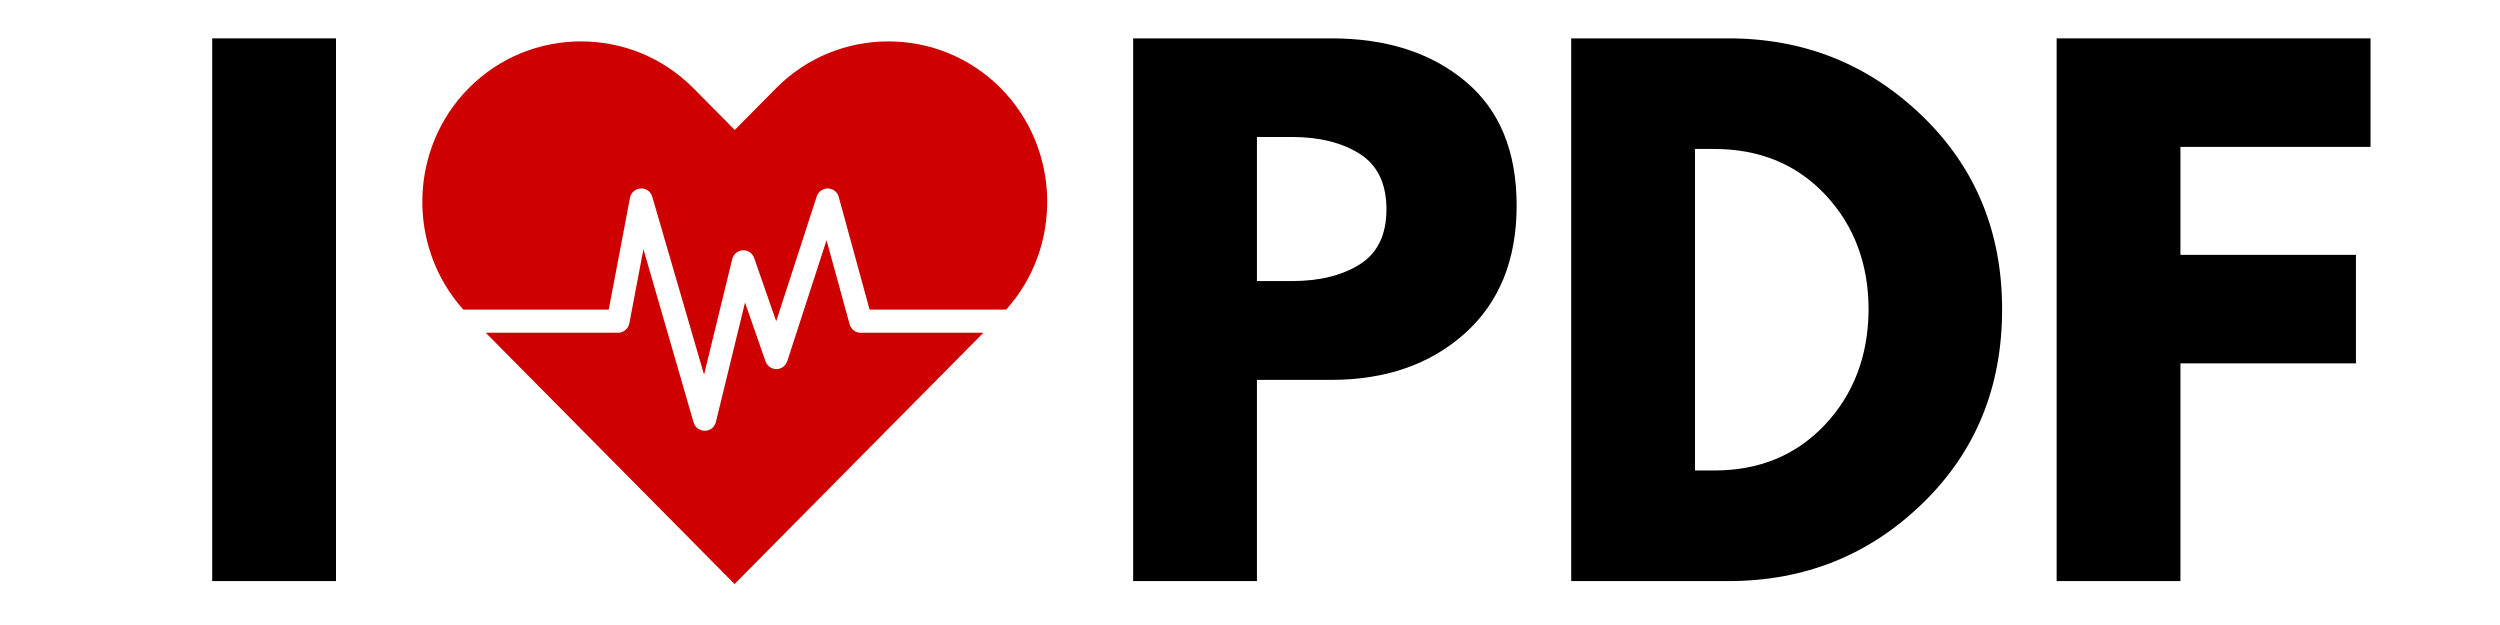 <svg xmlns="http://www.w3.org/2000/svg" xmlns:xlink="http://www.w3.org/1999/xlink" width="300" zoomAndPan="magnify" viewBox="0 0 224.88 56.25" height="75" preserveAspectRatio="xMidYMid meet" version="1.0"><defs><g/><clipPath id="9b4f2d714a"><path d="M 37.934 3.723 L 94.184 3.723 L 94.184 52.57 L 37.934 52.57 Z M 37.934 3.723 " clip-rule="nonzero"/></clipPath></defs><g fill="#000000" fill-opacity="1"><g transform="translate(15.492, 52.297)"><g><path d="M 14.688 -48.844 L 14.688 0 L 3.547 0 L 3.547 -48.844 Z M 14.688 -48.844 "/></g></g></g><g fill="#000000" fill-opacity="1"><g transform="translate(33.73, 52.297)"><g/></g></g><g fill="#000000" fill-opacity="1"><g transform="translate(49.891, 52.297)"><g/></g></g><g fill="#000000" fill-opacity="1"><g transform="translate(66.052, 52.297)"><g/></g></g><g fill="#000000" fill-opacity="1"><g transform="translate(82.214, 52.297)"><g/></g></g><g fill="#000000" fill-opacity="1"><g transform="translate(98.376, 52.297)"><g><path d="M 3.547 -48.844 L 21.375 -48.844 C 26.344 -48.844 30.363 -47.555 33.438 -44.984 C 36.52 -42.422 38.062 -38.691 38.062 -33.797 C 38.062 -28.91 36.504 -25.07 33.391 -22.281 C 30.273 -19.5 26.27 -18.109 21.375 -18.109 L 14.688 -18.109 L 14.688 0 L 3.547 0 Z M 14.688 -27 L 17.812 -27 C 20.301 -27 22.344 -27.5 23.938 -28.5 C 25.539 -29.508 26.344 -31.16 26.344 -33.453 C 26.344 -35.773 25.539 -37.441 23.938 -38.453 C 22.344 -39.461 20.301 -39.969 17.812 -39.969 L 14.688 -39.969 Z M 14.688 -27 "/></g></g></g><g fill="#000000" fill-opacity="1"><g transform="translate(137.802, 52.297)"><g><path d="M 3.547 -48.844 L 17.703 -48.844 C 24.492 -48.844 30.297 -46.523 35.109 -41.891 C 39.922 -37.254 42.328 -31.441 42.328 -24.453 C 42.328 -17.422 39.926 -11.586 35.125 -6.953 C 30.332 -2.316 24.523 0 17.703 0 L 3.547 0 Z M 14.688 -9.953 L 16.406 -9.953 C 20.469 -9.953 23.789 -11.32 26.375 -14.062 C 28.957 -16.801 30.27 -20.242 30.312 -24.391 C 30.312 -28.535 29.02 -31.988 26.438 -34.75 C 23.852 -37.508 20.508 -38.891 16.406 -38.891 L 14.688 -38.891 Z M 14.688 -9.953 "/></g></g></g><g fill="#000000" fill-opacity="1"><g transform="translate(181.491, 52.297)"><g><path d="M 31.797 -48.844 L 31.797 -39.078 L 14.688 -39.078 L 14.688 -29.359 L 30.484 -29.359 L 30.484 -19.594 L 14.688 -19.594 L 14.688 0 L 3.547 0 L 3.547 -48.844 Z M 31.797 -48.844 "/></g></g></g><g clip-path="url(#9b4f2d714a)"><path fill="#ce0000" d="M 90.012 7.941 C 84.441 2.32 75.34 2.32 69.785 7.941 L 66.066 11.695 L 62.348 7.941 C 56.781 2.32 47.676 2.32 42.121 7.941 C 36.723 13.395 36.566 22.211 41.637 27.863 L 54.727 27.863 L 56.637 17.809 C 56.723 17.336 57.121 16.992 57.605 16.961 C 58.09 16.934 58.516 17.25 58.645 17.711 L 63.305 33.719 L 65.84 23.32 C 65.953 22.875 66.336 22.543 66.793 22.527 C 67.25 22.5 67.66 22.785 67.82 23.234 L 69.797 28.914 L 73.445 17.68 C 73.586 17.25 74 16.945 74.457 16.961 C 74.914 16.977 75.312 17.277 75.426 17.723 L 78.203 27.863 L 90.496 27.863 C 95.582 22.211 95.41 13.395 90.012 7.941 Z M 76.406 29.188 L 74.328 21.621 L 70.797 32.496 C 70.652 32.926 70.27 33.215 69.828 33.215 L 69.812 33.215 C 69.371 33.215 68.988 32.941 68.832 32.512 L 66.992 27.23 L 64.371 37.977 C 64.258 38.438 63.859 38.766 63.391 38.766 L 63.359 38.766 C 62.906 38.766 62.492 38.465 62.363 38.02 L 57.848 22.426 L 56.582 29.102 C 56.48 29.59 56.055 29.949 55.57 29.949 L 43.66 29.949 L 45.824 32.137 L 66.051 52.562 L 86.277 32.137 L 88.445 29.949 L 77.391 29.949 C 76.934 29.949 76.535 29.633 76.406 29.188 Z M 76.406 29.188 " fill-opacity="1" fill-rule="nonzero"/></g></svg>